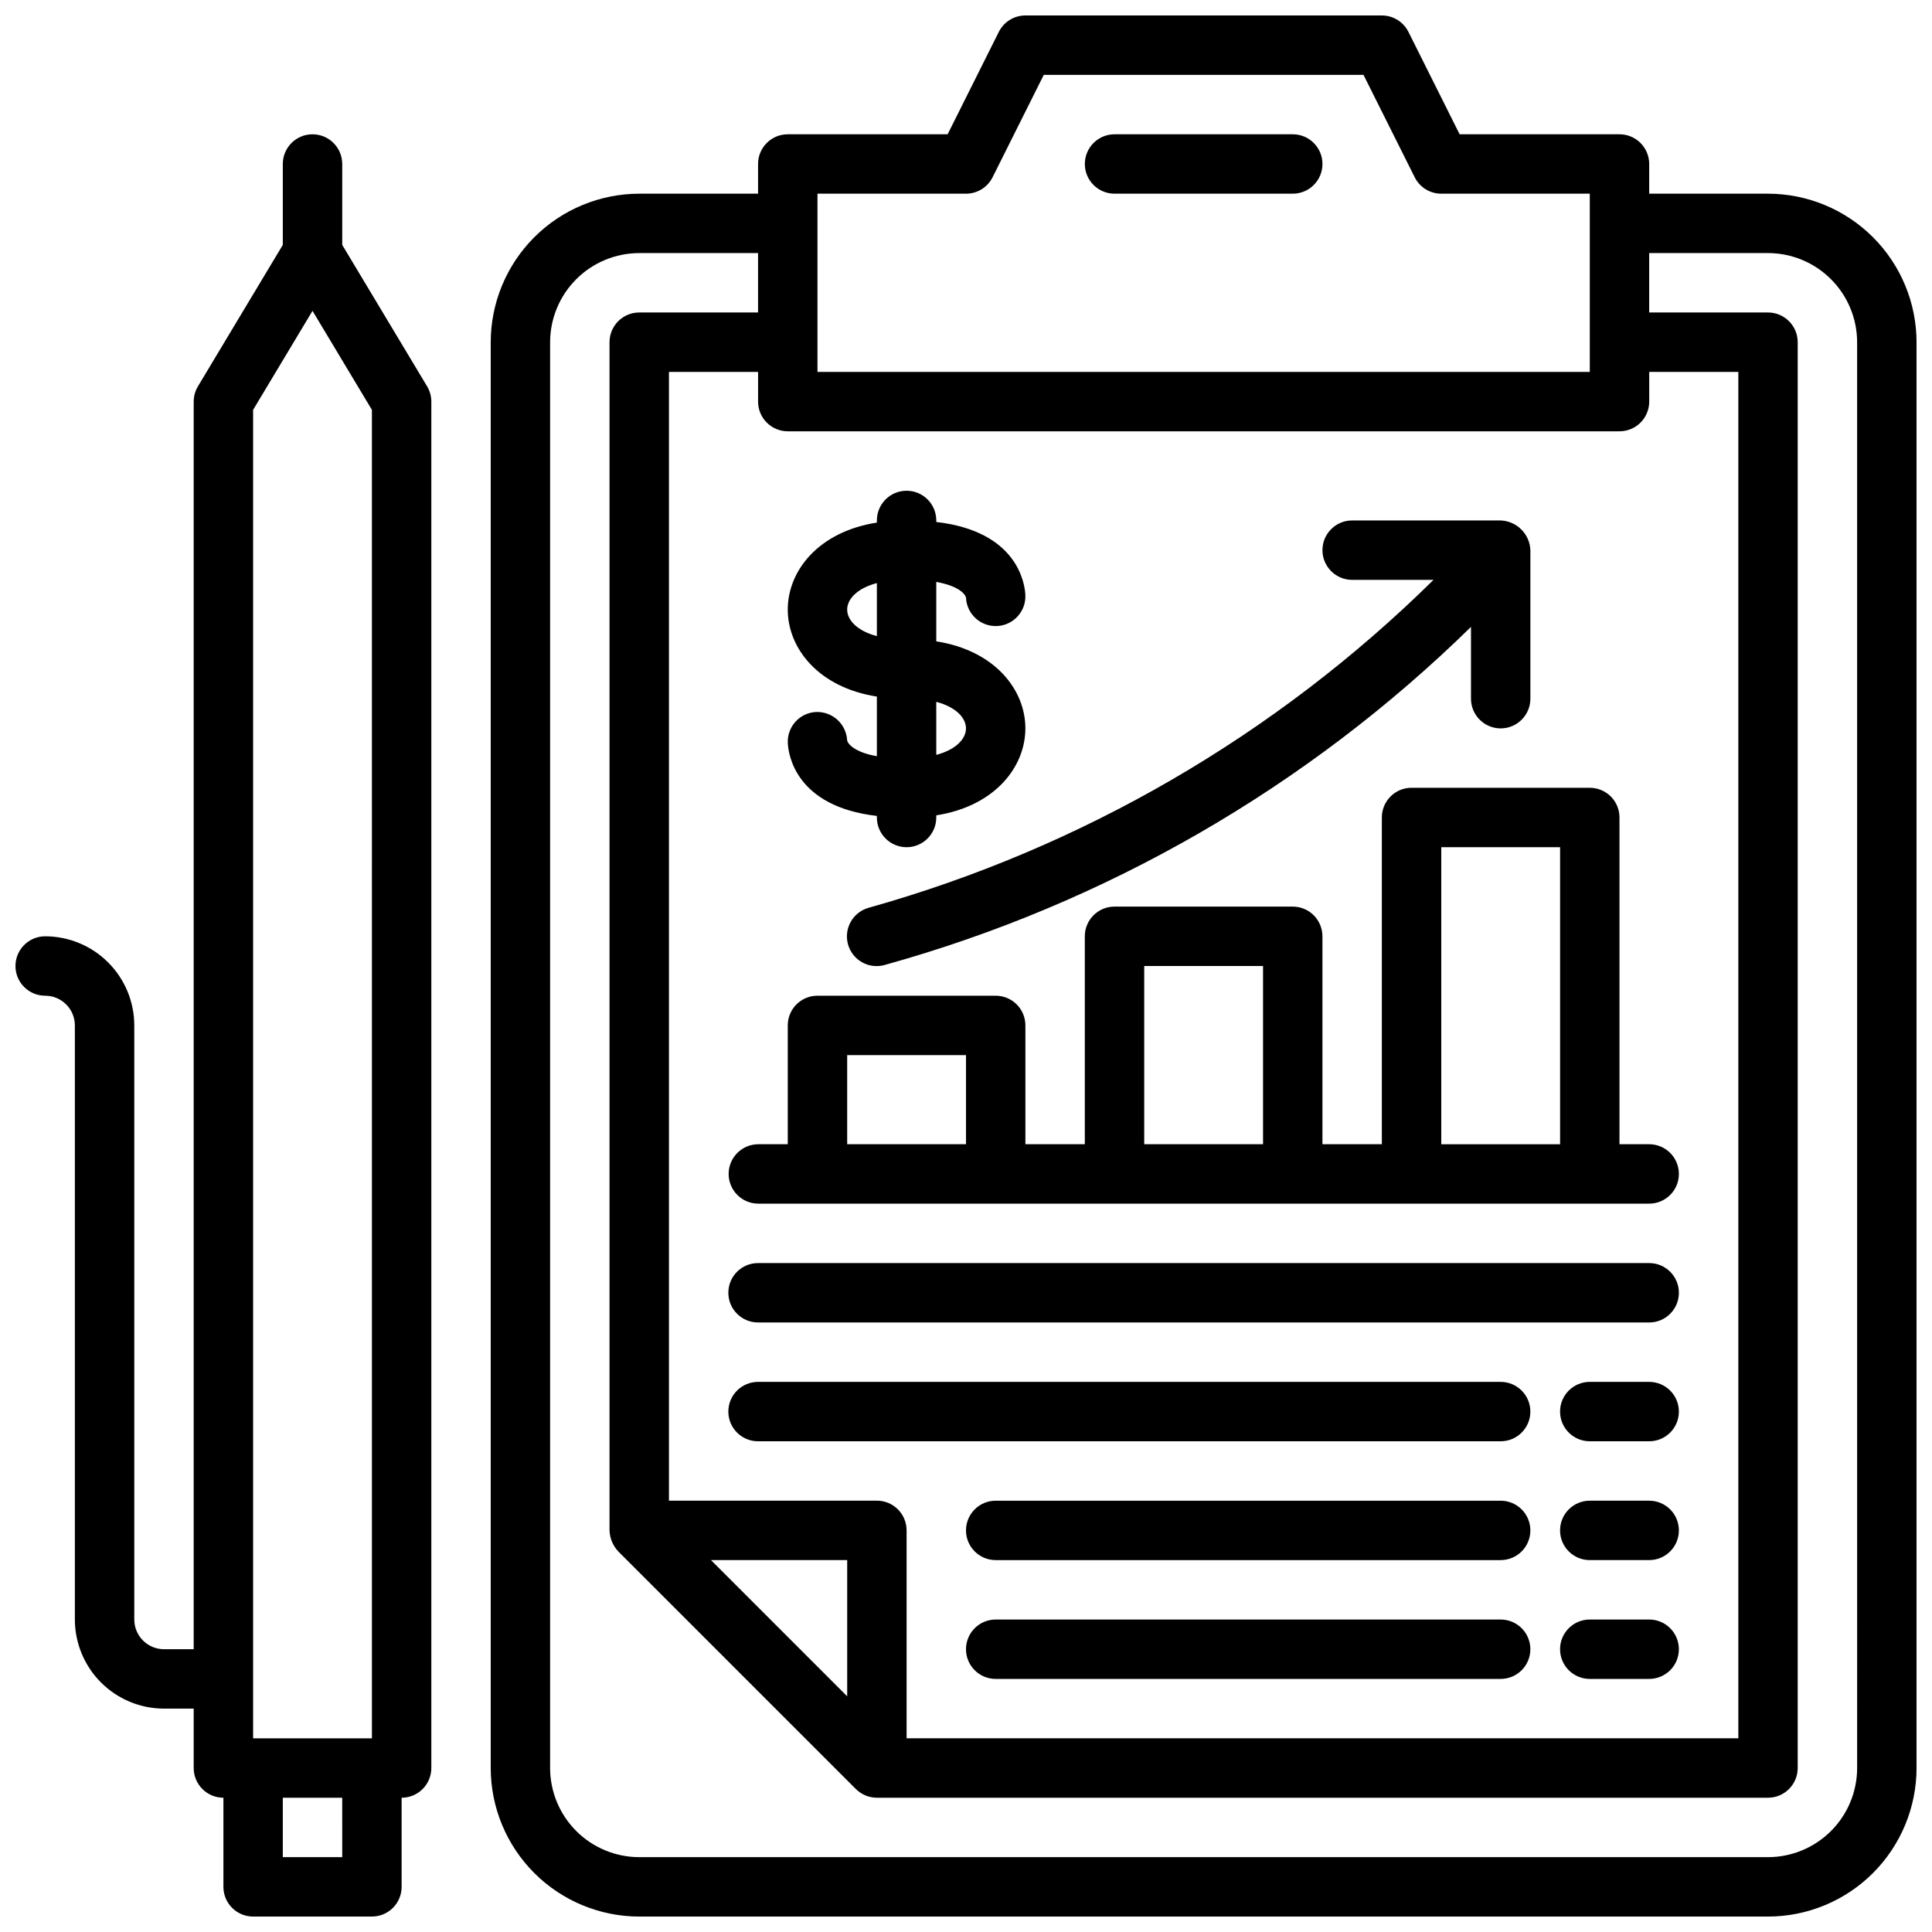 <?xml version="1.0" encoding="UTF-8"?>
<!-- Uploaded to: SVG Repo, www.svgrepo.com, Generator: SVG Repo Mixer Tools -->
<svg width="800px" height="800px" version="1.1" viewBox="144 144 512 512" xmlns="http://www.w3.org/2000/svg">
 <defs>
  <clipPath id="a">
   <path d="m148.09 148.09h503.81v503.81h-503.81z"/>
  </clipPath>
 </defs>
 <g clip-path="url(#a)">
  <path d="m344.97 462.98h236.08c4.348 0 7.871-3.527 7.871-7.875 0-4.348-3.523-7.871-7.871-7.871h-7.871v-86.594c0-2.086-0.828-4.09-2.305-5.566-1.477-1.473-3.481-2.305-5.566-2.305h-47.234c-4.348 0-7.871 3.523-7.871 7.871v86.594h-15.746v-55.105c0-2.086-0.828-4.09-2.305-5.566-1.477-1.477-3.477-2.305-5.566-2.305h-47.23c-4.348 0-7.871 3.523-7.871 7.871v55.105h-15.746v-31.488c0-2.086-0.828-4.09-2.305-5.566-1.477-1.477-3.481-2.305-5.566-2.305h-47.234c-4.348 0-7.871 3.523-7.871 7.871v31.488h-7.797 0.004c-4.348 0-7.875 3.523-7.875 7.871 0 4.348 3.527 7.875 7.875 7.875zm180.98-94.465h31.488v78.719h-31.488zm-78.719 31.488h31.488v47.23h-31.488zm-78.719 23.613h31.488v23.617h-31.488zm125.95-133.82c0-4.348 3.527-7.871 7.875-7.871h39.359c4.277 0.168 7.703 3.598 7.871 7.871v39.359c0 4.348-3.523 7.875-7.871 7.875-4.348 0-7.871-3.527-7.871-7.875v-19.02c-43.363 42.488-96.785 73.305-155.28 89.566-2.016 0.594-4.184 0.363-6.023-0.648-1.84-1.012-3.199-2.719-3.777-4.738-0.578-2.019-0.324-4.184 0.703-6.016 1.027-1.832 2.746-3.176 4.769-3.734 56.441-15.836 107.94-45.734 149.68-86.895h-21.559c-4.348 0-7.875-3.527-7.875-7.875zm-259.77-80.898v-21.438c0-4.348-3.527-7.871-7.875-7.871s-7.871 3.523-7.871 7.871v21.438l-22.492 37.488c-0.734 1.223-1.121 2.625-1.125 4.051v330.62h-7.871c-4.344-0.004-7.867-3.527-7.871-7.871v-157.44c-0.008-6.262-2.496-12.266-6.926-16.691-4.426-4.426-10.43-6.918-16.691-6.926-4.348 0-7.871 3.527-7.871 7.875s3.523 7.871 7.871 7.871c4.348 0.004 7.867 3.527 7.871 7.871v157.44c0.008 6.262 2.5 12.262 6.926 16.691 4.43 4.426 10.43 6.918 16.691 6.926h7.871v15.742c0 2.09 0.832 4.09 2.309 5.566 1.477 1.477 3.477 2.305 5.566 2.305v23.617c0 2.086 0.828 4.09 2.305 5.566 1.477 1.477 3.477 2.305 5.566 2.305h31.488c2.086 0 4.09-0.828 5.566-2.305 1.477-1.477 2.305-3.481 2.305-5.566v-23.617c2.09 0 4.09-0.828 5.566-2.305 1.477-1.477 2.305-3.477 2.305-5.566v-362.11c0-1.426-0.387-2.828-1.121-4.051zm-23.617 43.719 15.742-26.238 15.742 26.238 0.004 352.06h-31.488zm23.617 383.55h-15.746v-15.746h15.742zm196.8-448.71c0-4.348 3.523-7.871 7.871-7.871h47.23c4.348 0 7.871 3.523 7.871 7.871s-3.523 7.871-7.871 7.871h-47.23c-4.348 0-7.871-3.523-7.871-7.871zm181.05 7.871h-31.488v-7.871c0-2.086-0.828-4.09-2.305-5.566-1.477-1.477-3.481-2.305-5.566-2.305h-42.367l-13.566-27.137c-1.336-2.668-4.062-4.352-7.043-4.352h-94.465c-2.981 0-5.707 1.684-7.043 4.352l-13.566 27.137h-42.367c-4.348 0-7.871 3.523-7.871 7.871v7.871h-31.488c-10.434 0.016-20.441 4.164-27.816 11.543-7.379 7.379-11.531 17.383-11.543 27.82v377.86c0.012 10.434 4.164 20.441 11.543 27.82 7.375 7.375 17.383 11.527 27.816 11.539h299.14c10.434-0.012 20.441-4.164 27.82-11.539 7.375-7.379 11.527-17.387 11.539-27.82v-377.86c-0.012-10.438-4.164-20.441-11.539-27.82-7.379-7.379-17.387-11.527-27.82-11.543zm-280.13 362.11h36.102v36.102zm43.973-15.742h-55.105v-299.14h23.617v7.871c0 2.09 0.828 4.09 2.305 5.566 1.477 1.477 3.481 2.305 5.566 2.305h220.42c2.086 0 4.09-0.828 5.566-2.305 1.477-1.477 2.305-3.477 2.305-5.566v-7.871h23.617v362.11h-220.42v-55.105c0-2.086-0.828-4.09-2.305-5.566-1.477-1.477-3.481-2.305-5.566-2.305zm-15.746-346.37h39.363c2.981 0.004 5.707-1.684 7.039-4.348l13.57-27.141h84.73l13.57 27.137v0.004c1.332 2.664 4.059 4.352 7.039 4.348h39.359v47.23l-204.67 0.004zm275.52 417.22c-0.008 6.262-2.5 12.266-6.926 16.691s-10.43 6.918-16.691 6.926h-299.14c-6.262-0.008-12.266-2.5-16.691-6.926-4.426-4.426-6.918-10.43-6.926-16.691v-377.86c0.008-6.262 2.5-12.266 6.926-16.691 4.426-4.43 10.43-6.918 16.691-6.926h31.488v15.742h-31.488c-4.348 0-7.871 3.527-7.871 7.875v314.88c0.066 2.07 0.883 4.043 2.297 5.555l0.012 0.016 62.973 62.973-0.004-0.004c1.484 1.473 3.484 2.301 5.57 2.309h236.16c2.09 0 4.09-0.828 5.566-2.305s2.305-3.477 2.305-5.566v-377.86c0-2.09-0.828-4.09-2.305-5.566-1.477-1.477-3.477-2.309-5.566-2.309h-31.488v-15.742h31.488c6.262 0.008 12.266 2.496 16.691 6.926 4.426 4.426 6.918 10.43 6.926 16.691zm-299.14-125.95c0-4.348 3.523-7.871 7.871-7.871h236.16c4.348 0 7.871 3.523 7.871 7.871s-3.523 7.871-7.871 7.871h-236.16c-4.348 0-7.871-3.523-7.871-7.871zm204.67 39.359h-196.8c-4.348 0-7.871-3.523-7.871-7.871s3.523-7.871 7.871-7.871h196.8c4.348 0 7.871 3.523 7.871 7.871s-3.523 7.871-7.871 7.871zm7.871 23.617c0 2.09-0.828 4.09-2.305 5.566-1.477 1.477-3.481 2.305-5.566 2.305h-133.82c-4.348 0-7.871-3.523-7.871-7.871s3.523-7.871 7.871-7.871h133.82c2.086 0 4.09 0.828 5.566 2.305 1.477 1.477 2.305 3.481 2.305 5.566zm0 31.488c0 2.09-0.828 4.09-2.305 5.566-1.477 1.477-3.481 2.305-5.566 2.305h-133.82c-4.348 0-7.871-3.523-7.871-7.871 0-4.348 3.523-7.871 7.871-7.871h133.82c2.086 0 4.09 0.828 5.566 2.305 1.477 1.477 2.305 3.481 2.305 5.566zm39.359-62.977c0 2.09-0.828 4.09-2.305 5.566-1.477 1.477-3.477 2.305-5.566 2.305h-15.742c-4.348 0-7.875-3.523-7.875-7.871s3.527-7.871 7.875-7.871h15.742c2.09 0 4.09 0.828 5.566 2.305 1.477 1.477 2.305 3.481 2.305 5.566zm0 31.488c0 2.09-0.828 4.09-2.305 5.566-1.477 1.477-3.477 2.305-5.566 2.305h-15.742c-4.348 0-7.875-3.523-7.875-7.871s3.527-7.871 7.875-7.871h15.742c2.09 0 4.09 0.828 5.566 2.305 1.477 1.477 2.305 3.481 2.305 5.566zm0 31.488c0 2.09-0.828 4.09-2.305 5.566-1.477 1.477-3.477 2.305-5.566 2.305h-15.742c-4.348 0-7.875-3.523-7.875-7.871 0-4.348 3.527-7.871 7.875-7.871h15.742c2.09 0 4.09 0.828 5.566 2.305 1.477 1.477 2.305 3.481 2.305 5.566zm-212.54-252.46v15.801c-5.902-1.02-7.762-3.309-7.875-4.223v0.004c-0.25-4.324-3.906-7.656-8.234-7.496-2.086 0.098-4.047 1.02-5.453 2.562-1.406 1.547-2.141 3.586-2.043 5.672 0.145 3.031 2.062 16.828 23.605 19.309v0.414c0 4.348 3.523 7.875 7.871 7.875s7.871-3.527 7.871-7.875v-0.57c15.516-2.418 23.617-12.816 23.613-23.055-0.004-10.242-8.109-20.641-23.613-23.055v-15.742c5.898 1.031 7.746 3.242 7.879 4.211l0.004 0.004c0.215 4.34 3.91 7.688 8.254 7.469 4.34-0.215 7.688-3.91 7.469-8.254-0.145-3.035-2.106-16.859-23.605-19.316v-0.41c0-4.348-3.523-7.871-7.871-7.871s-7.871 3.523-7.871 7.871v0.57c-15.516 2.414-23.621 12.812-23.617 23.055 0.004 10.242 8.113 20.641 23.617 23.051zm23.613 8.422c0 2.812-2.695 5.66-7.867 7.027l-0.004-14.055c5.172 1.367 7.871 4.219 7.871 7.031zm-23.613-38.504v14.055c-5.172-1.363-7.871-4.219-7.871-7.031 0-2.809 2.695-5.66 7.871-7.023z"/>
 </g>
</svg>